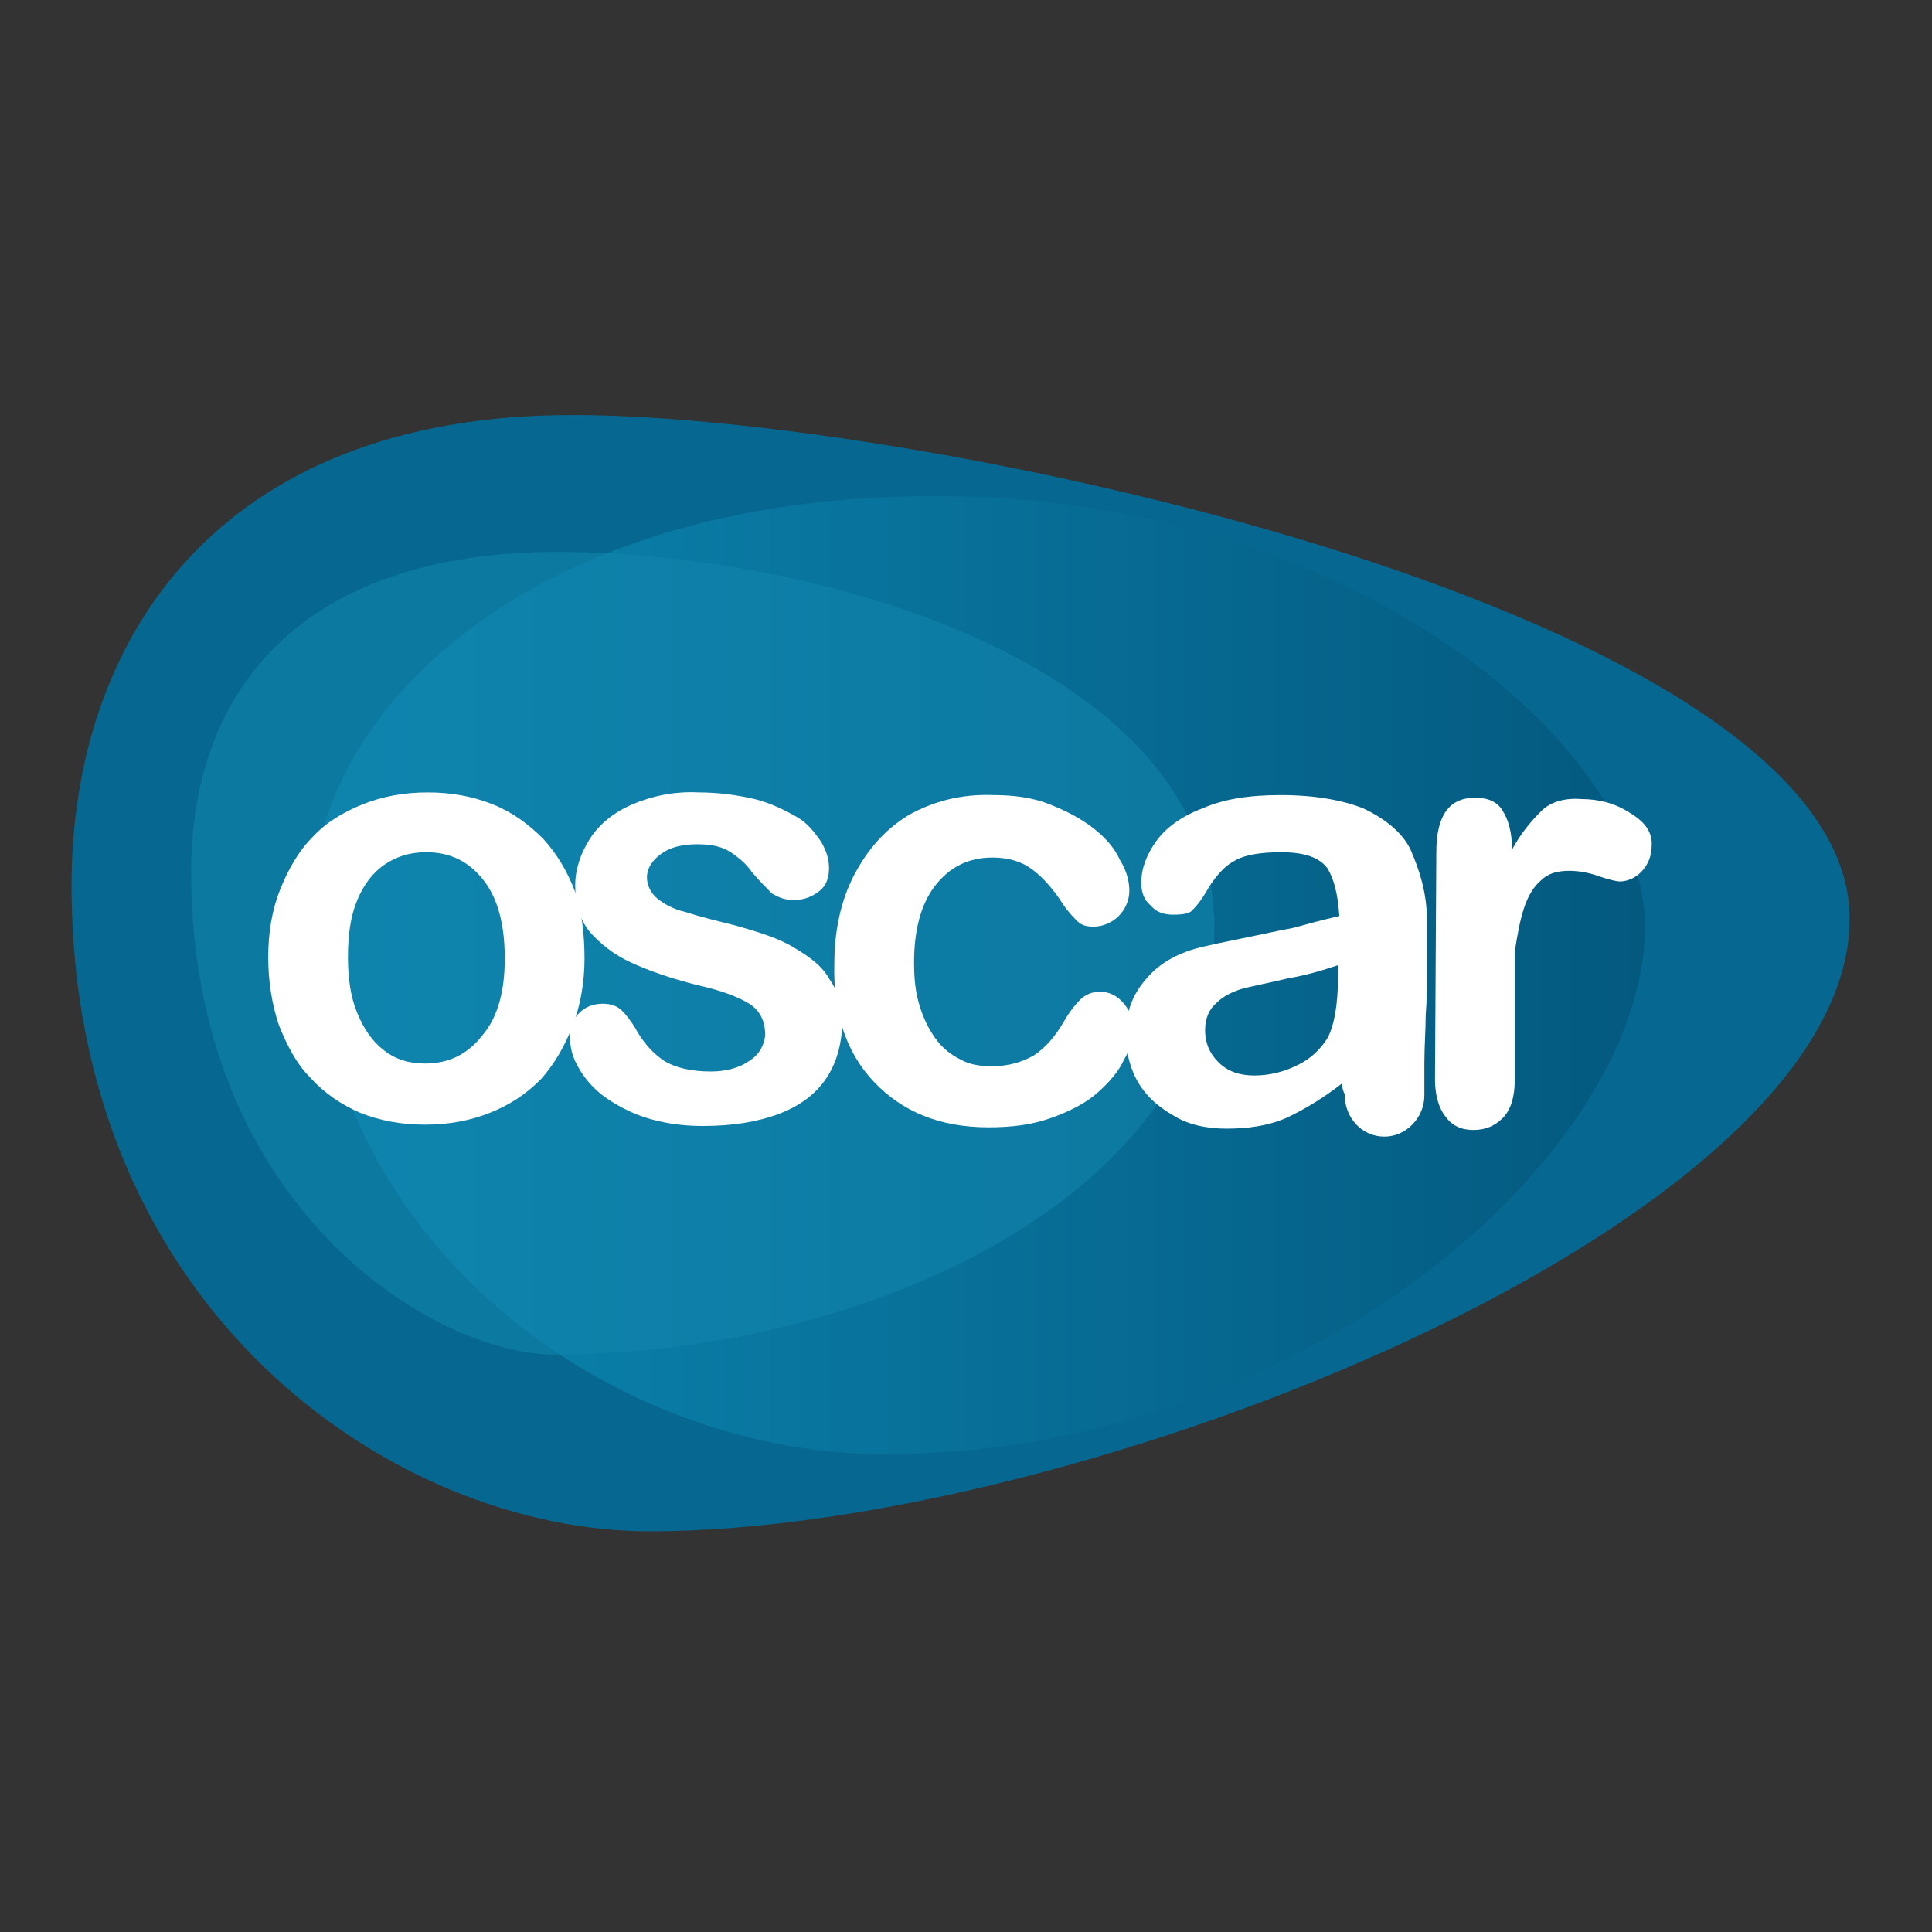 <svg width="135" height="135" viewBox="0 0 135 135" fill="none" xmlns="http://www.w3.org/2000/svg">
<rect x="0" y="0" width="135" height="135" fill="#333333" stroke="none"/>
<path d="M40.007 29C64.707 29 129.243 42.929 129.243 64.193C129.243 85.457 75.479 107 45.393 107C27.471 107 5 91.493 5 61.871C5 44.786 15.121 29 40.007 29Z" fill="#066891"/>
<path d="M61.736 101.614C42.979 101.614 21.807 87.036 21.807 63.171C21.807 50.171 36.386 34.664 65.357 34.664C94.329 34.664 114.943 52.029 114.943 64.75C114.943 80.629 91.171 101.614 61.736 101.614Z" fill="url(#paint0_linear_120_8592)"/>
<path opacity="0.6" d="M38.986 38.565C56.907 38.565 84.857 46.364 84.857 64.843C84.857 83.322 60.807 94.65 38.707 94.65C30.35 94.65 13.357 84.343 13.357 60.943C13.357 48.129 21.157 38.565 38.986 38.565Z" fill="#1184AB"/>
<path d="M40.843 66.978C40.843 68.65 40.564 70.228 40.007 71.714C39.45 73.107 38.707 74.407 37.778 75.428C36.757 76.45 35.643 77.193 34.25 77.75C32.857 78.307 31.371 78.586 29.7 78.586C28.028 78.586 26.543 78.307 25.15 77.75C23.85 77.193 22.643 76.357 21.714 75.336C20.693 74.314 20.043 73.014 19.485 71.621C19.021 70.228 18.743 68.65 18.743 66.886C18.743 65.121 19.021 63.543 19.578 62.15C20.136 60.757 20.878 59.457 21.807 58.529C22.735 57.507 23.943 56.764 25.335 56.207C26.728 55.65 28.214 55.371 29.886 55.371C31.557 55.371 33.043 55.65 34.435 56.207C35.828 56.764 36.943 57.6 37.964 58.621C38.893 59.643 39.636 60.85 40.193 62.336C40.657 63.728 40.843 65.307 40.843 66.978ZM35.271 66.978C35.271 64.657 34.807 62.8 33.785 61.5C32.764 60.2 31.464 59.55 29.793 59.55C28.678 59.55 27.75 59.828 26.914 60.386C26.078 60.943 25.428 61.779 24.964 62.893C24.5 64.007 24.314 65.307 24.314 66.886C24.314 68.371 24.5 69.671 24.964 70.786C25.428 71.9 25.985 72.736 26.821 73.386C27.657 74.036 28.585 74.314 29.7 74.314C31.371 74.314 32.671 73.664 33.693 72.364C34.807 71.064 35.271 69.207 35.271 66.978Z" fill="white"/>
<path d="M58.857 71.25C58.857 72.829 58.486 74.221 57.743 75.336C57 76.45 55.886 77.286 54.4 77.843C52.914 78.4 51.15 78.678 49.107 78.678C47.157 78.678 45.393 78.307 44 77.657C42.607 77.007 41.586 76.264 40.843 75.243C40.1 74.221 39.821 73.386 39.821 72.364C39.821 71.714 40.007 71.25 40.471 70.786C40.936 70.321 41.493 70.136 42.143 70.136C42.7 70.136 43.164 70.321 43.443 70.6C43.721 70.879 44.093 71.343 44.371 71.807C44.928 72.829 45.578 73.571 46.414 74.129C47.157 74.593 48.271 74.871 49.664 74.871C50.778 74.871 51.707 74.593 52.357 74.129C53.1 73.664 53.378 73.014 53.471 72.364C53.471 71.343 53.1 70.6 52.357 70.136C51.614 69.671 50.407 69.207 48.736 68.836C46.878 68.371 45.3 67.814 44.093 67.257C42.886 66.7 41.957 65.957 41.214 65.121C40.471 64.193 40.193 63.171 40.193 61.871C40.193 60.757 40.564 59.643 41.214 58.621C41.864 57.6 42.886 56.764 44.186 56.207C45.486 55.65 47.064 55.279 48.828 55.371C50.221 55.371 51.521 55.557 52.728 55.836C53.843 56.114 54.771 56.578 55.607 57.043C56.443 57.507 56.907 58.157 57.371 58.807C57.743 59.457 57.928 60.014 57.928 60.664C57.928 61.314 57.743 61.871 57.278 62.243C56.814 62.614 56.257 62.893 55.421 62.893C54.864 62.893 54.4 62.707 53.936 62.428C53.564 62.057 53.1 61.593 52.543 60.943C52.171 60.386 51.614 59.921 51.057 59.55C50.5 59.178 49.757 58.993 48.736 58.993C47.714 58.993 46.878 59.178 46.228 59.643C45.578 60.107 45.207 60.664 45.207 61.314C45.207 61.871 45.486 62.428 45.95 62.8C46.414 63.171 47.064 63.543 47.9 63.728C48.736 64.007 49.85 64.286 51.336 64.657C53.007 65.121 54.493 65.586 55.514 66.236C56.628 66.886 57.464 67.536 57.928 68.371C58.578 69.3 58.857 70.228 58.857 71.25Z" fill="white"/>
<path d="M79.193 71.807C79.193 72.55 79.007 73.293 78.543 74.036C78.171 74.871 77.521 75.614 76.686 76.357C75.85 77.1 74.736 77.657 73.436 78.121C72.135 78.586 70.743 78.772 69.071 78.772C65.635 78.772 63.035 77.657 61.086 75.614C59.136 73.572 58.207 70.786 58.3 67.35C58.3 65.029 58.764 62.893 59.693 61.129C60.621 59.364 61.828 57.971 63.5 56.95C65.171 56.022 67.121 55.464 69.443 55.557C70.835 55.557 72.228 55.743 73.343 56.207C74.55 56.672 75.571 57.229 76.407 57.879C77.243 58.529 77.893 59.272 78.264 60.107C78.728 60.85 78.914 61.593 78.914 62.243C78.914 62.893 78.635 63.543 78.171 64.007C77.707 64.472 77.057 64.75 76.407 64.75C75.943 64.75 75.571 64.657 75.293 64.379C75.014 64.1 74.643 63.729 74.271 63.172C73.621 62.15 72.878 61.314 72.135 60.757C71.393 60.2 70.464 59.922 69.35 59.922C67.678 59.922 66.378 60.572 65.357 61.871C64.335 63.172 63.871 65.029 63.871 67.257C63.871 68.371 63.964 69.3 64.243 70.229C64.521 71.157 64.893 71.9 65.357 72.55C65.821 73.2 66.378 73.664 67.121 74.036C67.771 74.407 68.514 74.5 69.35 74.5C70.464 74.5 71.393 74.222 72.228 73.757C73.064 73.2 73.714 72.457 74.364 71.343C74.736 70.693 75.107 70.229 75.478 69.857C75.85 69.486 76.314 69.3 76.871 69.3C77.521 69.3 78.078 69.579 78.543 70.136C78.914 70.6 79.193 71.157 79.193 71.807Z" fill="white"/>
<path d="M93.772 75.707C92.472 76.729 91.079 77.564 89.871 78.121C88.572 78.679 87.179 78.864 85.693 78.864C84.3 78.864 83 78.586 81.979 77.936C80.679 77.193 79.75 76.264 79.193 74.964C78.822 74.036 78.636 73.107 78.636 72.086C78.729 70.6 79.193 69.393 80.121 68.371C81.05 67.257 82.443 66.514 84.114 66.143C84.486 66.05 85.322 65.864 86.714 65.586C88.107 65.307 89.314 65.029 90.336 64.843C91.357 64.564 92.379 64.286 93.586 64.007C93.493 62.521 93.214 61.407 92.75 60.664C92.193 59.921 91.171 59.55 89.5 59.55C88.107 59.55 86.993 59.736 86.343 60.107C85.6 60.479 85.043 61.129 84.486 61.964C84.022 62.8 83.65 63.264 83.371 63.543C83.186 63.821 82.722 63.914 81.979 63.914C81.329 63.914 80.772 63.729 80.4 63.264C79.936 62.893 79.75 62.336 79.75 61.686C79.75 60.664 80.121 59.736 80.772 58.807C81.421 57.879 82.536 57.043 84.022 56.486C85.507 55.836 87.272 55.557 89.5 55.557C91.914 55.557 93.864 55.929 95.257 56.486C96.65 57.136 98.043 58.157 98.6 59.457C99.157 60.757 99.714 62.336 99.714 64.379C99.714 65.679 99.714 66.886 99.714 67.814C99.714 68.743 99.714 69.764 99.621 70.971C99.621 72.086 99.529 73.014 99.529 74.314V76.543C99.529 78.121 98.229 79.421 96.743 79.421C95.164 79.421 93.957 78.121 93.957 76.45C93.772 76.079 93.772 75.707 93.772 75.707ZM93.493 67.443C92.657 67.721 91.543 68.093 89.964 68.371C88.386 68.743 87.364 68.929 86.714 69.114C86.157 69.3 85.507 69.579 85.043 70.043C84.486 70.507 84.207 71.157 84.207 71.993C84.207 72.829 84.486 73.571 85.136 74.221C85.786 74.871 86.621 75.15 87.643 75.15C88.757 75.15 89.779 74.871 90.707 74.407C91.636 73.943 92.286 73.293 92.75 72.55C93.214 71.714 93.493 70.229 93.493 68.279V67.443Z" fill="white"/>
<path d="M105.843 70.785V75.521C105.843 76.635 105.564 77.564 105.007 78.121C104.45 78.678 103.8 78.957 102.964 78.957C102.129 78.957 101.479 78.678 101.014 78.028C100.55 77.471 100.271 76.543 100.271 75.428L100.364 59.55C100.364 56.95 101.293 55.743 103.057 55.743C103.986 55.743 104.636 56.021 105.007 56.671C105.379 57.228 105.657 58.157 105.657 59.364C106.307 58.157 107.05 57.321 107.7 56.671C108.35 56.021 109.371 55.743 110.486 55.836C111.693 55.836 112.807 56.114 113.829 56.764C114.943 57.414 115.5 58.157 115.407 59.178C115.407 59.828 115.129 60.478 114.664 60.943C114.2 61.407 113.643 61.593 113.179 61.593C112.993 61.593 112.529 61.5 111.693 61.221C110.95 60.943 110.207 60.85 109.65 60.85C108.814 60.85 108.164 61.035 107.7 61.5C107.143 61.964 106.771 62.614 106.493 63.45C106.214 64.285 106.029 65.307 105.843 66.514C105.843 67.628 105.843 69.114 105.843 70.785Z" fill="white"/>
<defs>
<linearGradient id="paint0_linear_120_8592" x1="21.777" y1="68.145" x2="114.925" y2="68.145" gradientUnits="userSpaceOnUse">
<stop stop-color="#0B86B1"/>
<stop offset="1" stop-color="#04597F"/>
</linearGradient>
</defs>
</svg>

